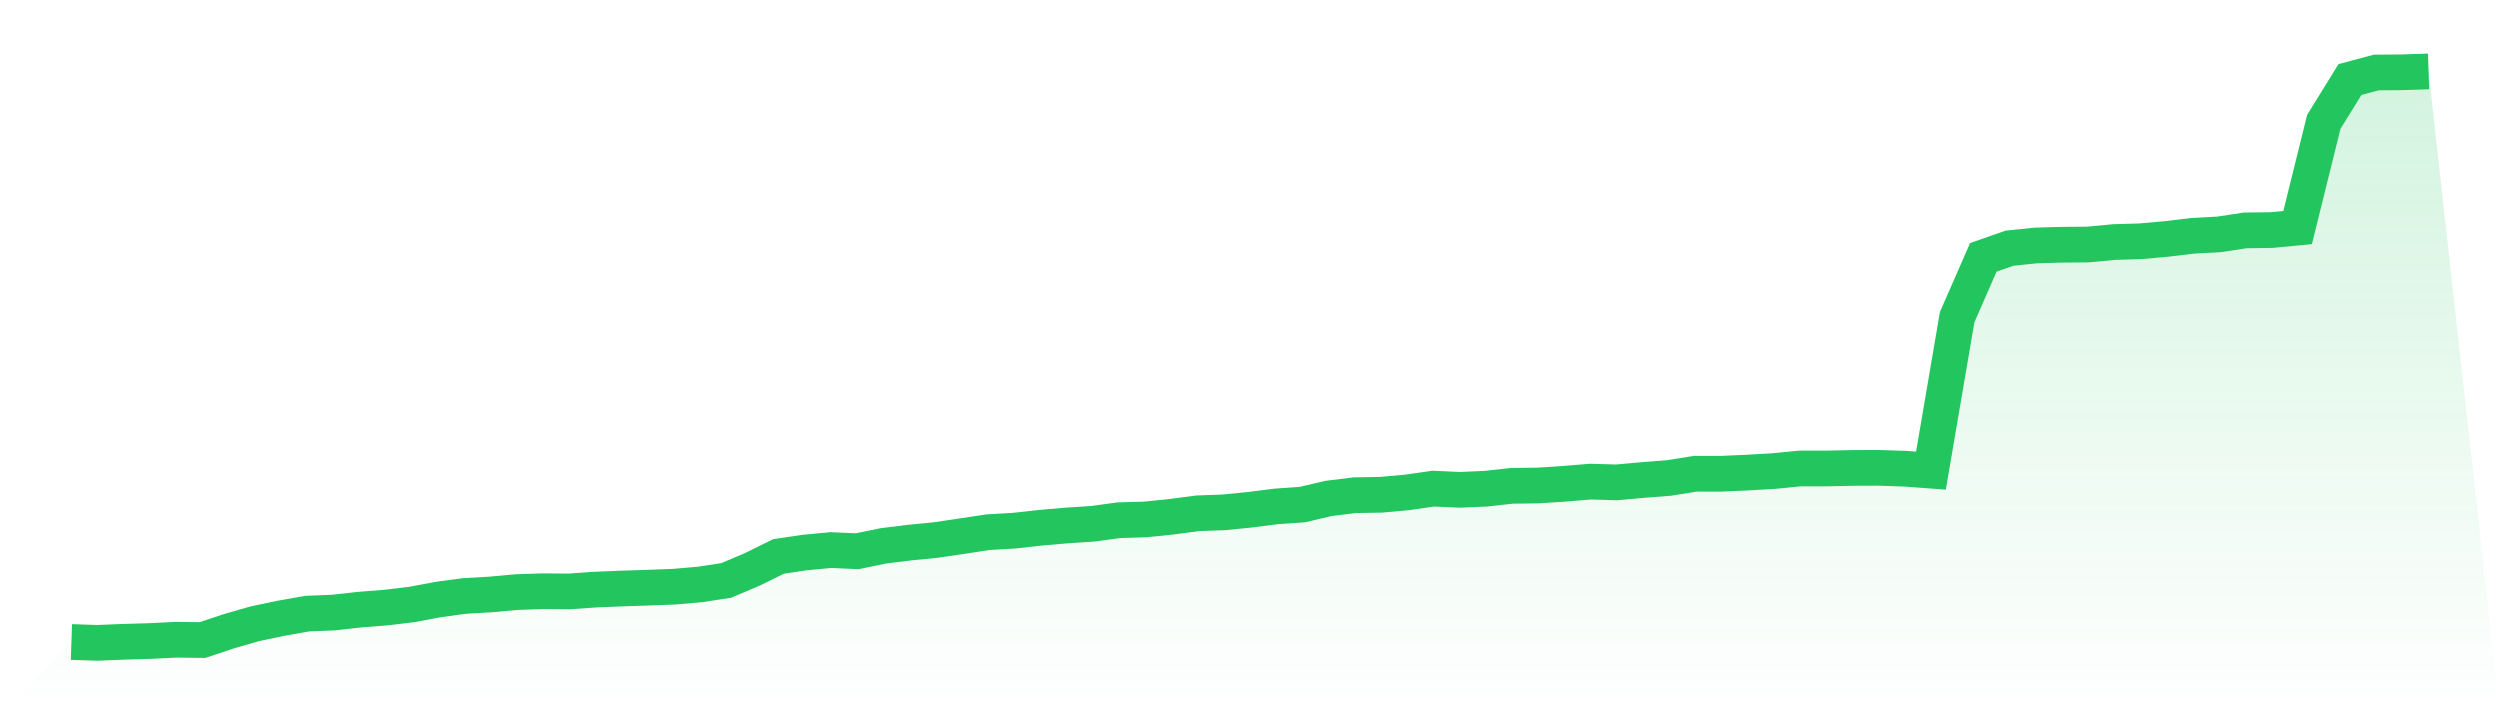 <svg viewBox="0 0 140 40" xmlns="http://www.w3.org/2000/svg">
<defs>
<linearGradient id="gradient" x1="0" x2="0" y1="0" y2="1">
<stop offset="0%" stop-color="#22c55e" stop-opacity="0.2"/>
<stop offset="100%" stop-color="#22c55e" stop-opacity="0"/>
</linearGradient>
</defs>
<path d="M4,35.952 L4,35.952 L5.467,36 L6.933,35.94 L8.4,35.897 L9.867,35.825 L11.333,35.843 L12.8,35.354 L14.267,34.932 L15.733,34.624 L17.2,34.364 L18.667,34.304 L20.133,34.141 L21.6,34.026 L23.067,33.851 L24.533,33.574 L26,33.375 L27.467,33.29 L28.933,33.157 L30.4,33.109 L31.867,33.121 L33.333,33.018 L34.8,32.958 L36.267,32.91 L37.733,32.856 L39.2,32.729 L40.667,32.505 L42.133,31.884 L43.6,31.16 L45.067,30.942 L46.533,30.803 L48,30.87 L49.467,30.568 L50.933,30.387 L52.4,30.242 L53.867,30.025 L55.333,29.802 L56.8,29.717 L58.267,29.554 L59.733,29.427 L61.2,29.331 L62.667,29.132 L64.133,29.089 L65.6,28.939 L67.067,28.745 L68.533,28.691 L70,28.546 L71.467,28.359 L72.933,28.257 L74.4,27.912 L75.867,27.731 L77.333,27.707 L78.8,27.575 L80.267,27.363 L81.733,27.43 L83.2,27.369 L84.667,27.206 L86.133,27.188 L87.6,27.092 L89.067,26.971 L90.533,27.013 L92,26.88 L93.467,26.766 L94.933,26.53 L96.4,26.53 L97.867,26.464 L99.333,26.379 L100.8,26.235 L102.267,26.235 L103.733,26.204 L105.2,26.198 L106.667,26.247 L108.133,26.355 L109.6,17.761 L111.067,14.411 L112.533,13.898 L114,13.747 L115.467,13.705 L116.933,13.693 L118.4,13.554 L119.867,13.512 L121.333,13.379 L122.8,13.204 L124.267,13.126 L125.733,12.902 L127.2,12.884 L128.667,12.745 L130.133,6.825 L131.6,4.453 L133.067,4.06 L134.533,4.048 L136,4 L140,40 L0,40 z" fill="url(#gradient)"/>
<path d="M4,35.952 L4,35.952 L5.467,36 L6.933,35.94 L8.4,35.897 L9.867,35.825 L11.333,35.843 L12.8,35.354 L14.267,34.932 L15.733,34.624 L17.2,34.364 L18.667,34.304 L20.133,34.141 L21.6,34.026 L23.067,33.851 L24.533,33.574 L26,33.375 L27.467,33.29 L28.933,33.157 L30.4,33.109 L31.867,33.121 L33.333,33.018 L34.8,32.958 L36.267,32.91 L37.733,32.856 L39.2,32.729 L40.667,32.505 L42.133,31.884 L43.6,31.16 L45.067,30.942 L46.533,30.803 L48,30.87 L49.467,30.568 L50.933,30.387 L52.4,30.242 L53.867,30.025 L55.333,29.802 L56.8,29.717 L58.267,29.554 L59.733,29.427 L61.2,29.331 L62.667,29.132 L64.133,29.089 L65.6,28.939 L67.067,28.745 L68.533,28.691 L70,28.546 L71.467,28.359 L72.933,28.257 L74.4,27.912 L75.867,27.731 L77.333,27.707 L78.8,27.575 L80.267,27.363 L81.733,27.43 L83.2,27.369 L84.667,27.206 L86.133,27.188 L87.6,27.092 L89.067,26.971 L90.533,27.013 L92,26.88 L93.467,26.766 L94.933,26.53 L96.4,26.53 L97.867,26.464 L99.333,26.379 L100.8,26.235 L102.267,26.235 L103.733,26.204 L105.2,26.198 L106.667,26.247 L108.133,26.355 L109.6,17.761 L111.067,14.411 L112.533,13.898 L114,13.747 L115.467,13.705 L116.933,13.693 L118.4,13.554 L119.867,13.512 L121.333,13.379 L122.8,13.204 L124.267,13.126 L125.733,12.902 L127.2,12.884 L128.667,12.745 L130.133,6.825 L131.6,4.453 L133.067,4.06 L134.533,4.048 L136,4" fill="none" stroke="#22c55e" stroke-width="2"/>
</svg>